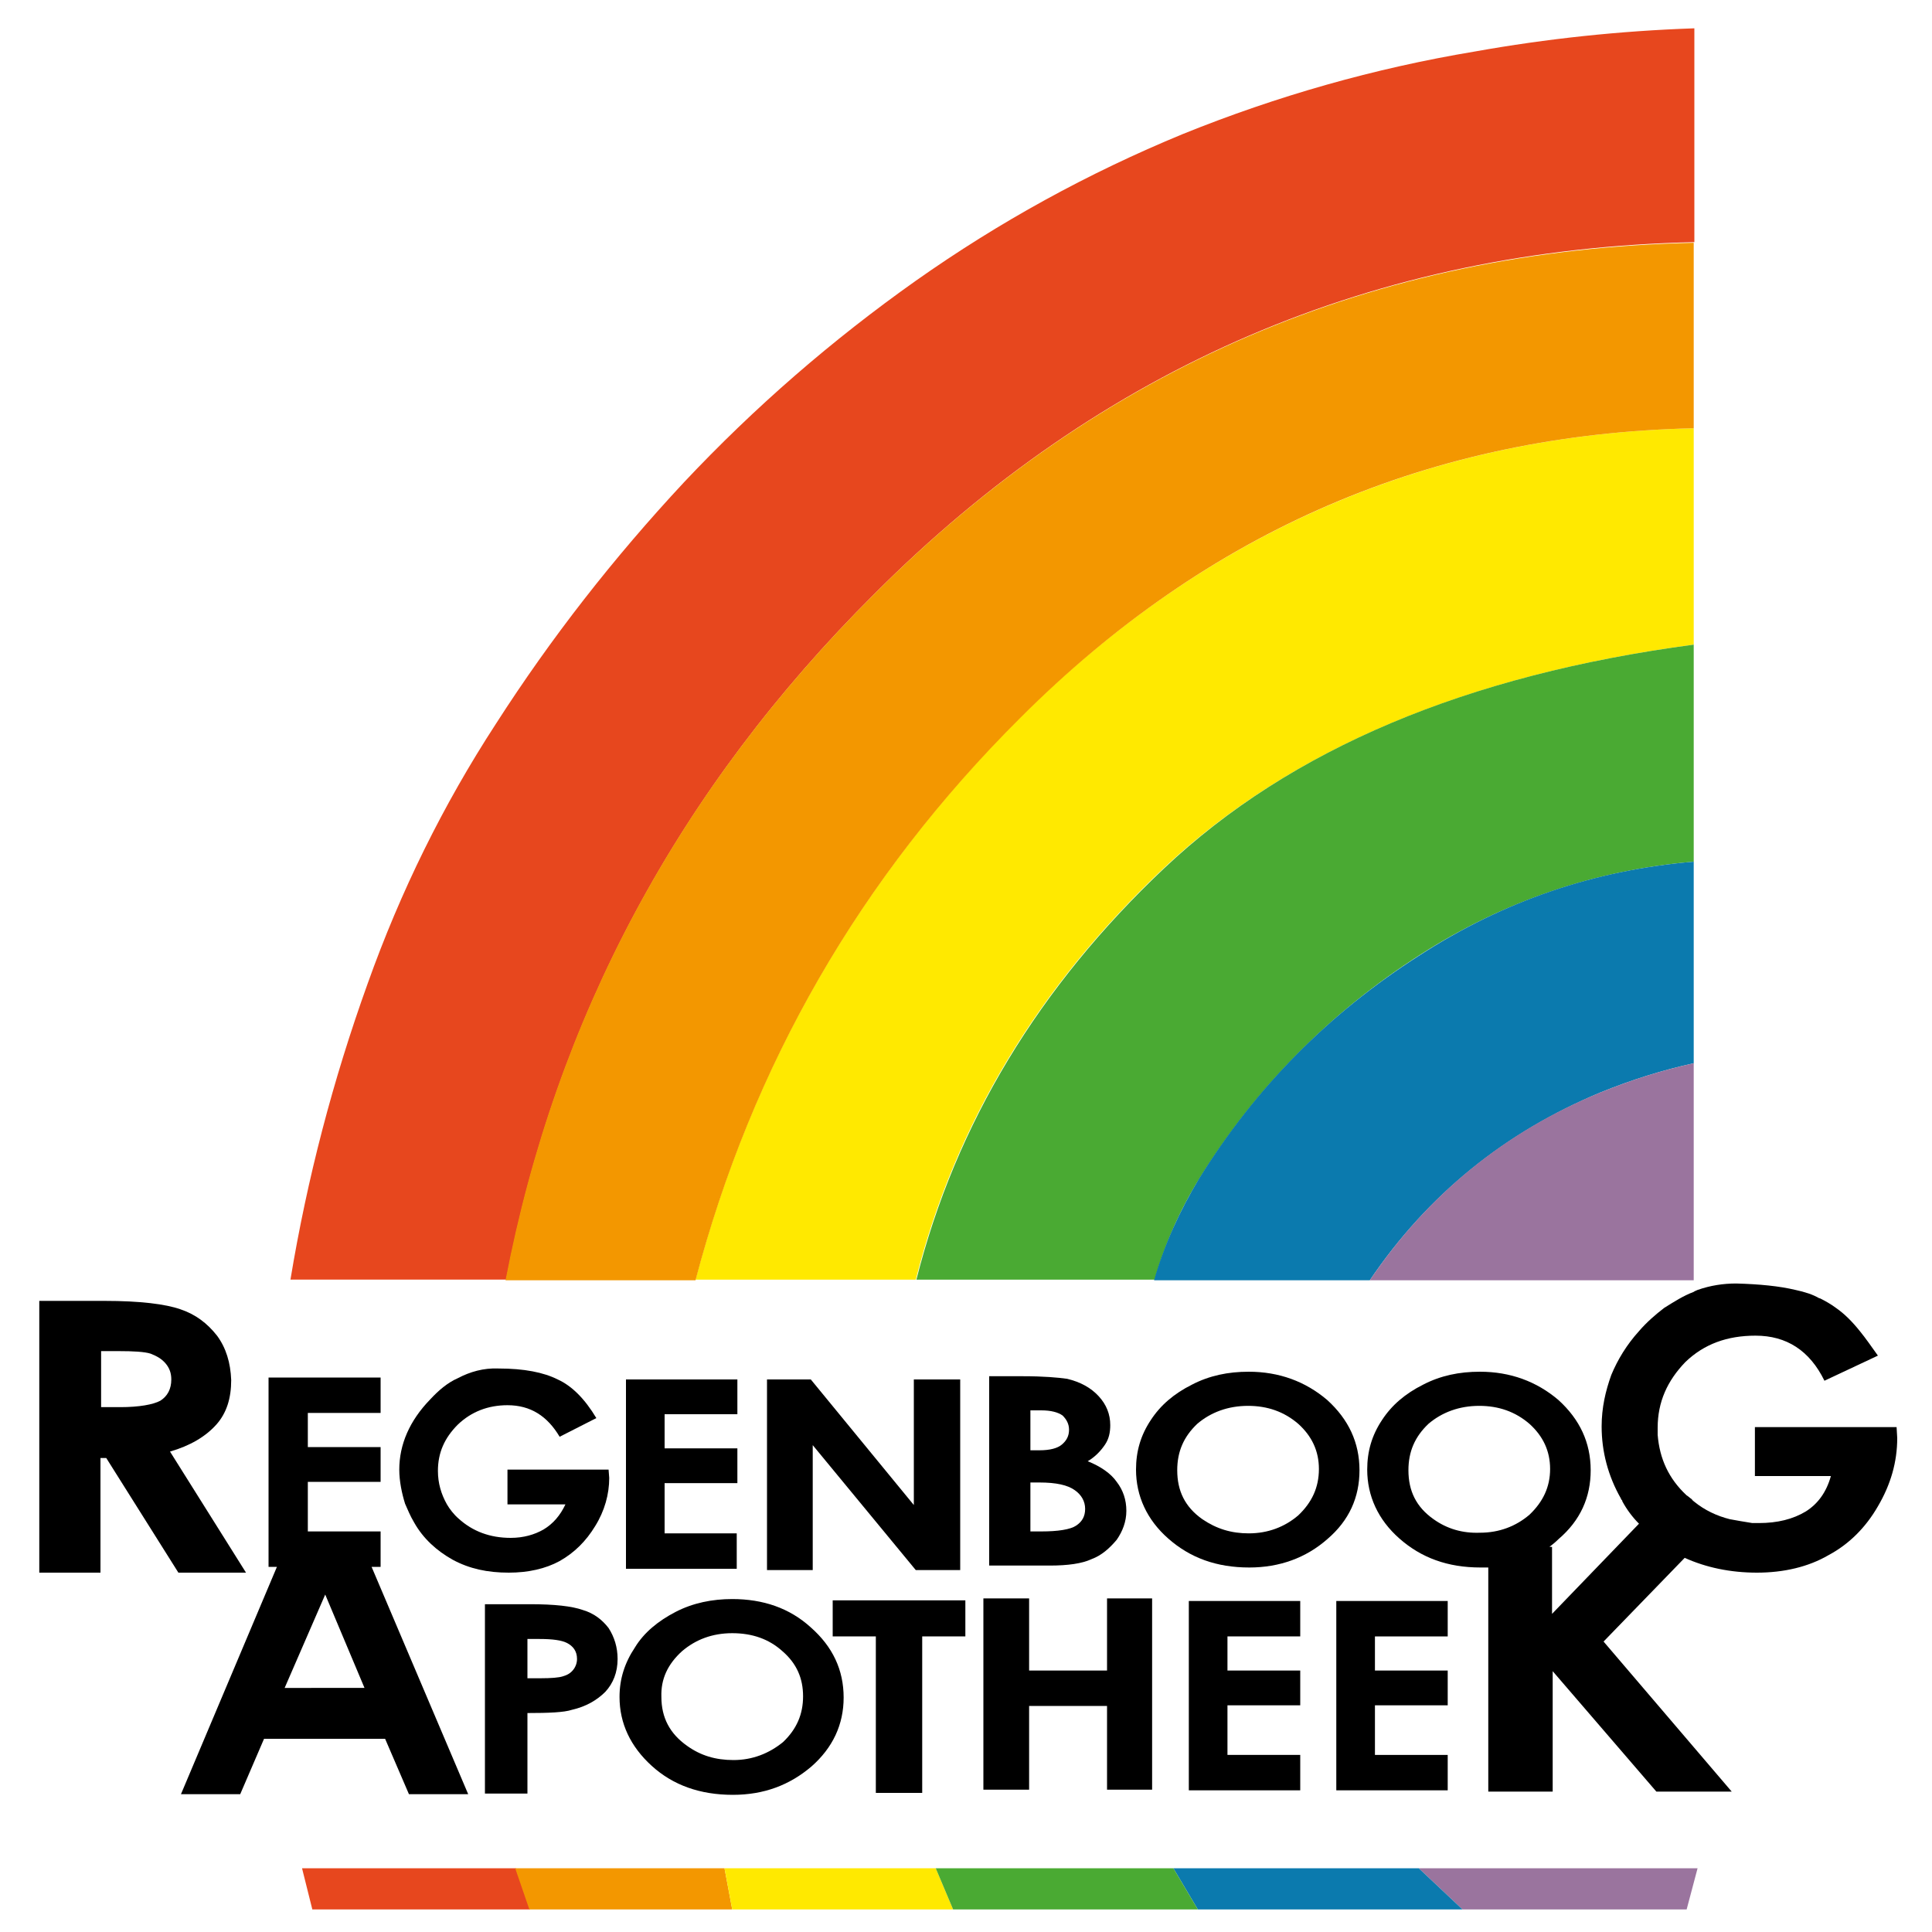 <?xml version="1.0" encoding="utf-8"?>
<!-- Generator: Adobe Illustrator 21.1.0, SVG Export Plug-In . SVG Version: 6.00 Build 0)  -->
<svg xmlns="http://www.w3.org/2000/svg" xmlns:xlink="http://www.w3.org/1999/xlink" version="1.1" id="Layer_1" x="0px" y="0px" viewBox="0 0 300 300" style="enable-background:new 0 0 300 300;" xml:space="preserve" width="300" height="300">
<style type="text/css">
	.st0{fill:none;}
	.st1{fill:#E7471E;}
	.st2{fill:#FFE900;}
	.st3{fill:#4AAA33;}
	.st4{fill:#0B7AAE;}
	.st5{fill:#F39700;}
	.st6{fill:#9A749E;}
</style>
<rect class="st0" width="300" height="300"/>
<g>
	<path class="st1" d="M263,4.4C251.5,4.8,240.2,6,229,8c-15.6,2.6-30.7,6.9-45.3,12.8c-14.8,6.1-28.6,13.7-41.5,22.8   c-13,9.2-25,19.6-36,31.3C95.3,86.6,85.6,99,77,112.4c-8.2,12.6-14.8,26-19.9,40.3c-5.4,15-9.4,30.3-12,46h33.5   c7.8-40.7,26.8-76.2,57.1-106.4c35.3-35.4,77.8-53.6,127.4-54.7V4.4z"/>
	<path class="st2" d="M263,100.1V66.5c-40.7,0.9-75.5,16-104.6,44.9c-24.8,24.8-41.6,53.9-50.4,87.3h34.2   c6.1-24.2,19.1-45.6,38.5-63.9C200.3,116.4,227.7,104.8,263,100.1z"/>
	<path class="st3" d="M263,133.8v-33.7c-35.3,4.7-62.6,16.2-82.2,34.7c-19.4,18.3-32.4,39.7-38.5,63.9h37c1.6-5.6,3.9-10.8,7-15.8   c8.8-14.1,20.2-25.7,34.3-34.7C233.4,140,247.6,135.1,263,133.8z"/>
	<path class="st4" d="M263,133.8c-15.4,1.3-29.5,6.1-42.5,14.5c-14.1,9-25.5,20.5-34.3,34.7c-3,5-5.4,10.2-7,15.8h33.5   c9-13.3,21-23,35.9-29.2c4.7-1.9,9.4-3.4,14.4-4.5V133.8z"/>
	<path class="st5" d="M263,66.5V37.7c-49.6,1.1-92.1,19.3-127.4,54.7c-30.3,30.2-49.3,65.7-57.1,106.4h29.5   c8.8-33.4,25.6-62.6,50.4-87.3C187.5,82.4,222.3,67.4,263,66.5z"/>
	<path class="st6" d="M263,165.1c-5,1.1-9.7,2.6-14.4,4.5c-14.9,6.1-26.9,15.9-35.9,29.2H263V165.1z"/>
	<path class="st6" d="M220.3,290.1l6.8,6.4h34.8l1.7-6.4H220.3z"/>
	<path class="st4" d="M227.1,296.5l-6.8-6.4h-38.1l3.8,6.4H227.1z"/>
	<path class="st1" d="M46.9,290.1l1.6,6.4h33.8l-2.2-6.4H46.9z"/>
	<path class="st5" d="M82.2,296.5h31.5l-1.2-6.4H80L82.2,296.5z"/>
	<path class="st2" d="M112.5,290.1l1.2,6.4H148l-2.7-6.4H112.5z"/>
	<path class="st3" d="M145.3,290.1l2.7,6.4H186l-3.8-6.4H145.3z"/>
	<path d="M77.4,212.5c-2.3-0.1-4.4,0.5-6.3,1.5c-1.6,0.7-3,1.9-4.3,3.3c-3.2,3.3-4.8,7-4.8,10.9c0,1.8,0.4,3.7,0.9,5.3   c0.4,0.9,0.8,1.9,1.4,2.9c1.4,2.5,3.5,4.4,6,5.8c2.6,1.4,5.4,2,8.7,2c3,0,5.7-0.6,7.9-1.8c2.3-1.3,4.1-3.1,5.5-5.4   c1.5-2.4,2.2-5,2.2-7.5l-0.1-1.3H78.8v5.4h9c-0.8,1.7-1.9,3-3.4,3.9c-1.4,0.8-3.1,1.3-5.1,1.3c-3.2,0-5.9-1-8.1-3   c-0.7-0.6-1.4-1.5-1.8-2.2c-0.9-1.6-1.4-3.3-1.4-5.2c0-2.8,1-5.1,3.1-7.2l0,0c2.1-2,4.7-3,7.7-3c3.6,0,6.2,1.7,8.1,4.9l5.7-2.9   c-1.8-3-3.8-5-6-6C84.4,213.1,81.4,212.5,77.4,212.5z"/>
	<path d="M33.7,207.4c-1.5-1.9-3.3-3.3-5.7-4.1c-2.3-0.8-6.2-1.3-11.8-1.3H6.1v42.2h9.5v-17.8h0.9l11.2,17.8h10.5l-11.8-18.8   c3.1-0.9,5.5-2.3,7.2-4.2c1.6-1.8,2.3-4.1,2.3-6.9C35.8,211.6,35.1,209.3,33.7,207.4z M23.4,210.2c1,0.4,1.7,0.8,2.3,1.5   c0.6,0.7,0.9,1.5,0.9,2.5c0,1.5-0.6,2.6-1.7,3.3c-1.1,0.6-3.3,1-6.2,1h-3v-8.7h2.7C20.7,209.8,22.5,209.9,23.4,210.2z"/>
	<path d="M206.1,239c3.4-2.9,5-6.5,5-10.7c0-4.3-1.7-7.9-5-10.9c-3.4-2.9-7.5-4.4-12.2-4.4c-3.2,0-6.1,0.6-8.8,2   c-2.8,1.4-4.9,3.2-6.4,5.5c-1.6,2.4-2.3,4.9-2.3,7.7c0,4.1,1.7,7.8,5,10.7c3.4,3,7.5,4.5,12.6,4.5   C198.7,243.4,202.8,241.9,206.1,239z M201.6,235.3c-2.1,1.8-4.7,2.8-7.7,2.8c-2.7,0-5-0.7-7.2-2.2c-2.7-1.9-3.9-4.4-3.9-7.6   c0-2.9,1-5.2,3.1-7.2c2.1-1.8,4.8-2.8,7.9-2.8c3,0,5.6,0.9,7.8,2.8c2.1,1.9,3.2,4.2,3.2,7C204.8,231,203.7,233.3,201.6,235.3z"/>
	<path d="M201.9,254.1v-5.5h-17.3V278h17.3v-5.5h-11.3v-7.7h11.3v-5.4h-11.3v-5.3H201.9z"/>
	<path d="M125.9,214.2h-6.8v29.6h7.1v-19.4l16,19.4h6.9v-29.6h-7.2v19.5L125.9,214.2z"/>
	<path d="M158.9,213.7h-5.3v29.4h9.4c2.8,0,5-0.3,6.5-1c1.6-0.6,2.8-1.7,3.9-3c0.9-1.3,1.5-2.8,1.5-4.5c0-1.7-0.5-3.2-1.5-4.5   c-0.9-1.3-2.5-2.4-4.5-3.2c1.2-0.7,2.1-1.7,2.7-2.6c0.6-0.9,0.8-1.9,0.8-3c0-1.7-0.6-3.2-1.8-4.5c-1.2-1.3-2.8-2.2-4.9-2.7   C164.3,213.9,162,213.7,158.9,213.7z M165,219.8c0.6,0.6,1,1.3,1,2.2c0,1-0.4,1.7-1.1,2.3c-0.7,0.6-1.9,0.9-3.5,0.9H160V219h1.7   C163.2,219,164.3,219.3,165,219.8z M160,230.2h1.4c2.6,0,4.4,0.4,5.5,1.2c1,0.7,1.6,1.7,1.6,2.9c0,1.2-0.5,2-1.4,2.6   c-0.9,0.6-2.8,0.9-5.4,0.9H160V230.2z"/>
	<path d="M114.5,238.1h-11.3v-7.8h11.3v-5.4h-11.3v-5.3h11.3v-5.4H97.2v29.4h17.2V238.1z"/>
	<path d="M113.7,248.3c-3.1,0-6.1,0.6-8.8,2c-2.7,1.4-4.9,3.2-6.3,5.5c-1.6,2.4-2.4,4.9-2.4,7.7c0,4.1,1.7,7.7,5,10.7   c3.3,3,7.5,4.5,12.6,4.5c4.8,0,8.8-1.5,12.2-4.4c3.3-2.9,5-6.5,5-10.7c0-4.3-1.7-7.9-5.1-10.9C122.6,249.7,118.5,248.3,113.7,248.3   z M105.9,256.4c2.1-1.8,4.7-2.8,7.8-2.8c3.1,0,5.7,0.9,7.8,2.8c2.2,1.9,3.2,4.2,3.2,7c0,2.8-1,5.1-3.1,7.1   c-2.2,1.8-4.8,2.8-7.7,2.8c-2.8,0-5.1-0.7-7.2-2.2c-2.7-1.9-4-4.4-4-7.6C102.6,260.7,103.7,258.4,105.9,256.4z"/>
	<path d="M95.9,257.6c0-1.8-0.5-3.4-1.4-4.8c-1-1.3-2.3-2.3-4-2.8c-1.7-0.6-4.4-0.9-8.2-0.9h-7v29.4h6.6V266c3.3,0,5.7-0.1,6.9-0.5   c2.2-0.5,3.9-1.5,5.2-2.8C95.2,261.4,95.9,259.7,95.9,257.6z M83.8,254.5c2,0,3.4,0.2,4.2,0.6c1,0.5,1.6,1.3,1.6,2.5   c0,0.6-0.2,1.2-0.6,1.7c-0.4,0.5-0.9,0.8-1.6,1c-0.6,0.2-1.8,0.3-3.5,0.3h-2v-6.1H83.8z"/>
	<path d="M159.8,259.4v-11.2h-7.1v29.7h7.1v-13h12.1v13h7v-29.7h-7v11.2H159.8z"/>
	<path d="M149.9,254.1v-5.6h-20.6v5.6h6.7v24.3h7.2v-24.3H149.9z"/>
	<path d="M283.3,214.4l8.3-3.9c-1-1.4-1.9-2.7-2.8-3.8c-1.2-1.5-2.4-2.7-3.7-3.6c-0.8-0.6-1.7-1.1-2.5-1.5c0,0,0,0-0.1,0   c-1-0.6-2.3-1-3.7-1.3c-2.5-0.6-5.6-0.9-9.2-1c-2,0-4,0.3-6,1c-0.2,0.1-0.5,0.2-0.6,0.3c-1.6,0.6-3,1.5-4.6,2.5   c-1.3,1-2.7,2.2-3.9,3.6l0,0c-1.9,2.1-3.3,4.4-4.3,6.8c-0.9,2.5-1.5,5.1-1.5,8c0,3.9,1,7.7,3,11.2c0,0.1,0.1,0.2,0.2,0.3   c0,0.1,0,0.1,0,0.1c0.7,1.3,1.6,2.5,2.6,3.5L241,250.6v-10.4h-0.4c0.5-0.4,0.9-0.7,1.4-1.2c3.4-2.9,5-6.5,5-10.7   c0-4.3-1.7-7.9-5-10.9c-3.4-2.9-7.5-4.4-12.2-4.4c-3.2,0-6.1,0.6-8.8,2c-2.8,1.4-4.9,3.2-6.4,5.5c-1.6,2.4-2.3,4.9-2.3,7.7   c0,4.1,1.7,7.8,5,10.7c3.4,3,7.5,4.5,12.6,4.5c0.5,0,0.8,0,1.2,0v34.8h10v-18.7l16.1,18.7h11.7l-19.9-23.3l12.6-13   c3.3,1.5,7.1,2.3,11.2,2.3c4.2,0,8-0.9,11.1-2.7c3.2-1.7,5.8-4.3,7.7-7.6c2-3.4,3-6.9,3-10.6l-0.1-1.7h-22v7.6h11.8   c-0.7,2.5-2,4.3-3.9,5.5c-2,1.2-4.4,1.8-7.3,1.8c-0.3,0-0.6,0-1,0c-1.3-0.2-2.4-0.4-3.5-0.6c-2-0.5-3.9-1.4-5.5-2.7   c-0.1-0.1-0.3-0.2-0.4-0.4c-0.3-0.2-0.6-0.5-0.8-0.6c-2.8-2.6-4.2-5.7-4.5-9.4c0-0.4,0-0.7,0-1.1c0-4,1.5-7.3,4.3-10.2   c2.9-2.8,6.5-4.1,10.9-4.1C277.4,207.4,281,209.7,283.3,214.4z M222.6,235.9c-2.7-1.9-3.9-4.4-3.9-7.6c0-2.9,1-5.2,3.1-7.2   c2.1-1.8,4.8-2.8,7.9-2.8c3,0,5.6,0.9,7.8,2.8c2.1,1.9,3.2,4.2,3.2,7c0,2.8-1.1,5.1-3.2,7.1c-2.1,1.8-4.7,2.8-7.7,2.8   C227.1,238.1,224.7,237.4,222.6,235.9z"/>
	<path d="M28.1,278.6h9.2L41,270h18.8l3.7,8.6h9.2l-15-35.3h1.4v-5.5H47.8v-7.7h11.3v-5.4H47.8v-5.3h11.3v-5.5H41.7v29.4H43   L28.1,278.6z M50.5,247.6l6.1,14.5H44.2L50.5,247.6z"/>
	<path d="M224.8,259.4h-11.3v-5.3h11.3v-5.5h-17.3V278h17.3v-5.5h-11.3v-7.7h11.3V259.4z"/>
</g>
</svg>
